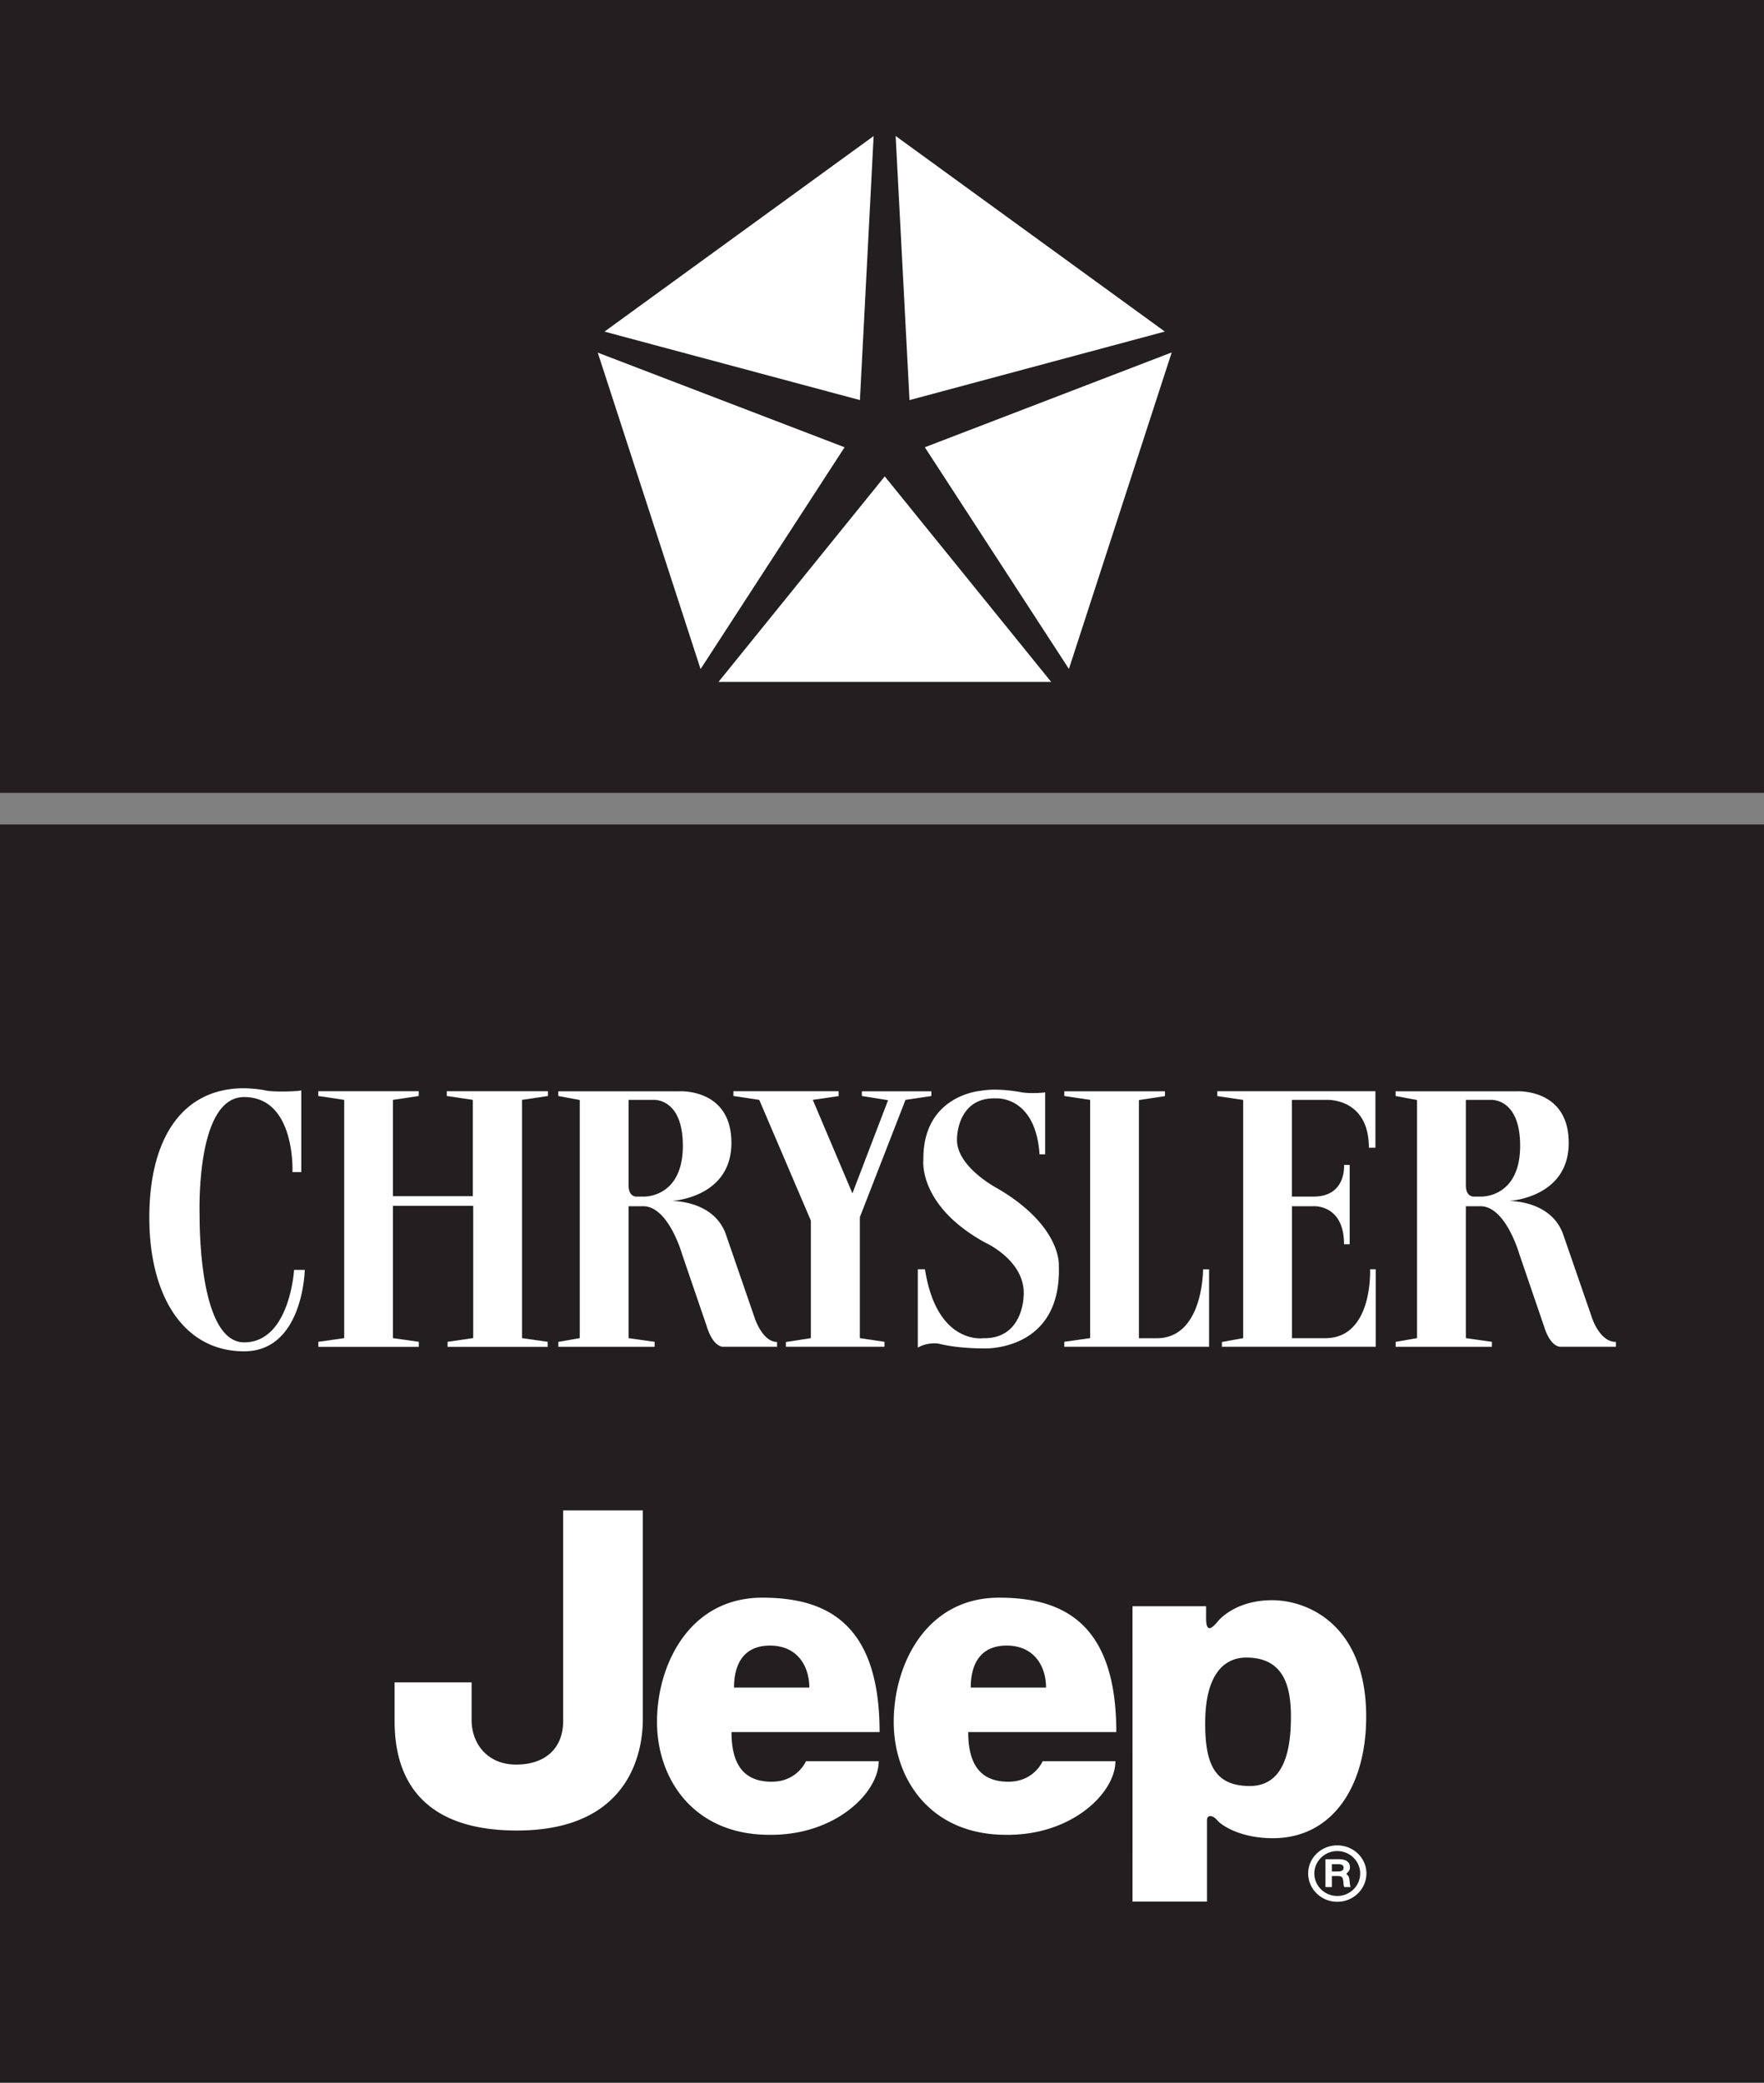 <svg xmlns="http://www.w3.org/2000/svg" width="102.961" height="121.559"><rect width="100%" height="100%" fill="#808080" stroke="none"/><defs><clipPath id="a"><path d="M0 48h102.96v73.559H0Zm0 0"/></clipPath><clipPath id="b"><path d="M0 0h102.96v47H0Zm0 0"/></clipPath></defs><g clip-path="url(#a)"><path fill="#231f20" d="M102.96 121.559V48.12H0v73.438h102.96"/></g><g clip-path="url(#b)"><path fill="#231f20" d="M102.96 46.277V-.003H0v46.28h102.96"/></g><path fill="#fff" d="m41.938 39.8 9.703-11.995L61.355 39.8zm20.452-.757-8.41-12.938 14.41-5.535zm5.598-19.691-14.902 4-.809-15.415ZM50.992 7.941l-.8 15.41-14.91-3.996ZM34.89 20.582l14.407 5.523-8.406 12.946zM24.441 63.691h-5.863v.278l1.512.226v13.907l-1.508.214v.293h5.863v-.293l-1.511-.214v-7.723h4.687v7.719l-1.496.218v.293h5.844v-.293l-1.5-.214V64.195l1.515-.226v-.278h-5.906v.278l1.52.226v5.621h-4.664v-5.62l1.507-.227v-.278m24.509 0h-6.141v.278l1.507.226 3.012 7.047v6.86l-1.457.226v.277h5.754v-.289l-1.438-.214v-7.059l2.665-6.848 1.511-.226v-.274h-4.058v.274l1.53.246-2.081 5.437-2.313-5.457 1.508-.222v-.282"/><path fill="#fff" d="M61.004 67.375v-3.617s-.7.094-1.356 0c0 0-1.355-.281-2.386-.094 0 0-3.414.234-3.367 4.04 0 0-.325 2.679 3.648 4.843 0 0 2.387 1.078 2.2 3.148 0 0-.048 2.457-2.34 2.41 0 0-2.723.422-3.415-4.023h-.418v4.574s.512-.328 1.215-.234c0 0 .98.281 2.664.281 0 0 4.535.188 4.352-4.84 0 0 .183-2.304-3.602-4.511 0 0-2.433-1.27-2.34-2.915 0 0 0-2.421 2.293-2.328 0 0 2.29-.164 2.524 3.266h.328m6.992-3.68h-5.875v.274l1.508.226v13.907l-1.508.214v.29h8.45v-4.52h-.352s.027 4.023-2.711 4.023h-1.031V64.207l1.52-.23v-.282m12.284 3.293v-3.297h-9.23v.282l1.511.226v13.903l-1.242.226v.277h8.977v-4.523h-.328s.183 4.023-2.617 4.023H75.41v-7.703h1.262s1.777-.117 1.777 2.22h.328v-4.63h-.328s.149 1.848-1.777 1.848h-1.266v-5.645h2.016s2.476-.14 2.476 2.793h.383M17.586 63.64v4.77h-.516s.196-4.379-2.824-4.379c-2.832 0-2.598 6.727-2.594 6.977.004.25-.07 7.34 2.598 7.34 2.668 0 2.914-4.23 2.914-4.23h.625s-.09 4.753-3.539 4.753c-3.531 0-5.535-3.219-5.535-7.808 0-4.586 1.894-7.547 5.535-7.547 0 0 .707.011 1.23.125.52.117 1.926.058 2.106 0m15 .054h7.043s3.062-.203 3.062 3.012c0 3.223-3.496 3.39-3.496 3.39s2.48-.062 3.18 1.97l1.656 4.804s.446 1.453 1.324 1.453v.281H42.22s-.574.07-.965-1.183l-1.453-4.25s-.79-2.77-2.262-2.77h-.852v7.7l1.52.214v.29H32.59v-.286l1.25-.218V64.203l-1.254-.234Zm4.102 5.489c0 .718.492.656.492.656h.406s2.27.078 2.27-2.965c0-2.824-1.727-2.68-1.727-2.68h-1.441v4.989m44.769-5.489H88.5s3.063-.203 3.063 3.012c0 3.223-3.497 3.39-3.497 3.39s2.48-.062 3.18 1.97l1.66 4.804s.442 1.453 1.414 1.453v.281h-3.226s-.578.07-.969-1.183l-1.453-4.25s-.79-2.77-2.262-2.77h-.851v7.7l1.52.214v.29H81.46v-.286l1.25-.218V64.203l-1.254-.234Zm4.102 5.489c0 .718.492.656.492.656h.406s2.27.078 2.27-2.965c0-2.824-1.727-2.68-1.727-2.68h-1.441v4.989m-7.504 38.856c.738 0 1.336.593 1.336 1.304 0 .73-.598 1.316-1.336 1.316-.739 0-1.34-.586-1.34-1.316 0-.711.601-1.305 1.34-1.305zm-.317.765h.352c.23 0 .332.062.332.207 0 .156-.11.218-.36.218h-.324zm-.375-.29v1.626h.375v-.645h.309c.293 0 .34.059.367.399.008.148.016.187.059.246h.363c-.012-.024-.02-.024-.02-.059-.015-.031-.015-.059-.023-.082 0-.008 0-.043-.008-.082-.02-.254-.05-.414-.12-.46a.395.395 0 0 1-.075-.083c0-.008.015-.031.043-.062.125-.121.16-.196.16-.325 0-.308-.227-.472-.637-.472zm.692-.808c-.942 0-1.7.734-1.7 1.637 0 .91.758 1.656 1.7 1.656.937 0 1.699-.746 1.699-1.656 0-.903-.762-1.637-1.7-1.637m-11.952 3.281V93.75h4.296v.7c0 .933.375.546.684.183.05-.059 1.004-1.235 3.164-1.235 2.149 0 5.496 1.5 5.496 6.797 0 4.098-1.996 7.094-5.445 7.094-1.899 0-3-.75-3.25-1.047-.246-.3-.598-.351-.598 0v4.746zm4.246-10.644c-.047 2.55.5 3.898 2.601 3.898 2.098 0 2.399-2.297 2.399-4.047 0-1.75-.403-3.449-2.602-3.449-1.348 0-2.348 1.05-2.398 3.598M32.871 88.156h4.649v12.188c0 2.101-.903 6.496-7.348 6.496s-7.14-4.098-7.14-6.395v-2.25h4.495v2.2c0 1.347.899 2.597 2.598 2.597 1.7 0 2.746-.949 2.746-2.547V88.156m11.621 5.094c3.649 0 6.848 1.398 6.848 7.844h-8.645c0 2.05.848 2.898 2.348 2.898s2-1.199 2-1.199h4.246c0 1.848-2.547 4.348-6.394 4.297-4.399 0-6.547-3.246-6.547-6.594 0-3.348 1.898-7.246 6.144-7.246zm2.746 5.246c0-1.25-.699-2.45-2.297-2.45-1.55 0-2.097 1.102-2.097 2.45h4.394m11.071-5.246c3.648 0 6.847 1.398 6.847 7.844h-8.644c0 2.05.847 2.898 2.347 2.898s2-1.199 2-1.199h4.246c0 1.848-2.546 4.348-6.394 4.297-4.398 0-6.547-3.246-6.547-6.594 0-3.348 1.898-7.246 6.145-7.246zm2.746 5.246c0-1.25-.7-2.45-2.297-2.45-1.551 0-2.098 1.102-2.098 2.45h4.395"/></svg>
